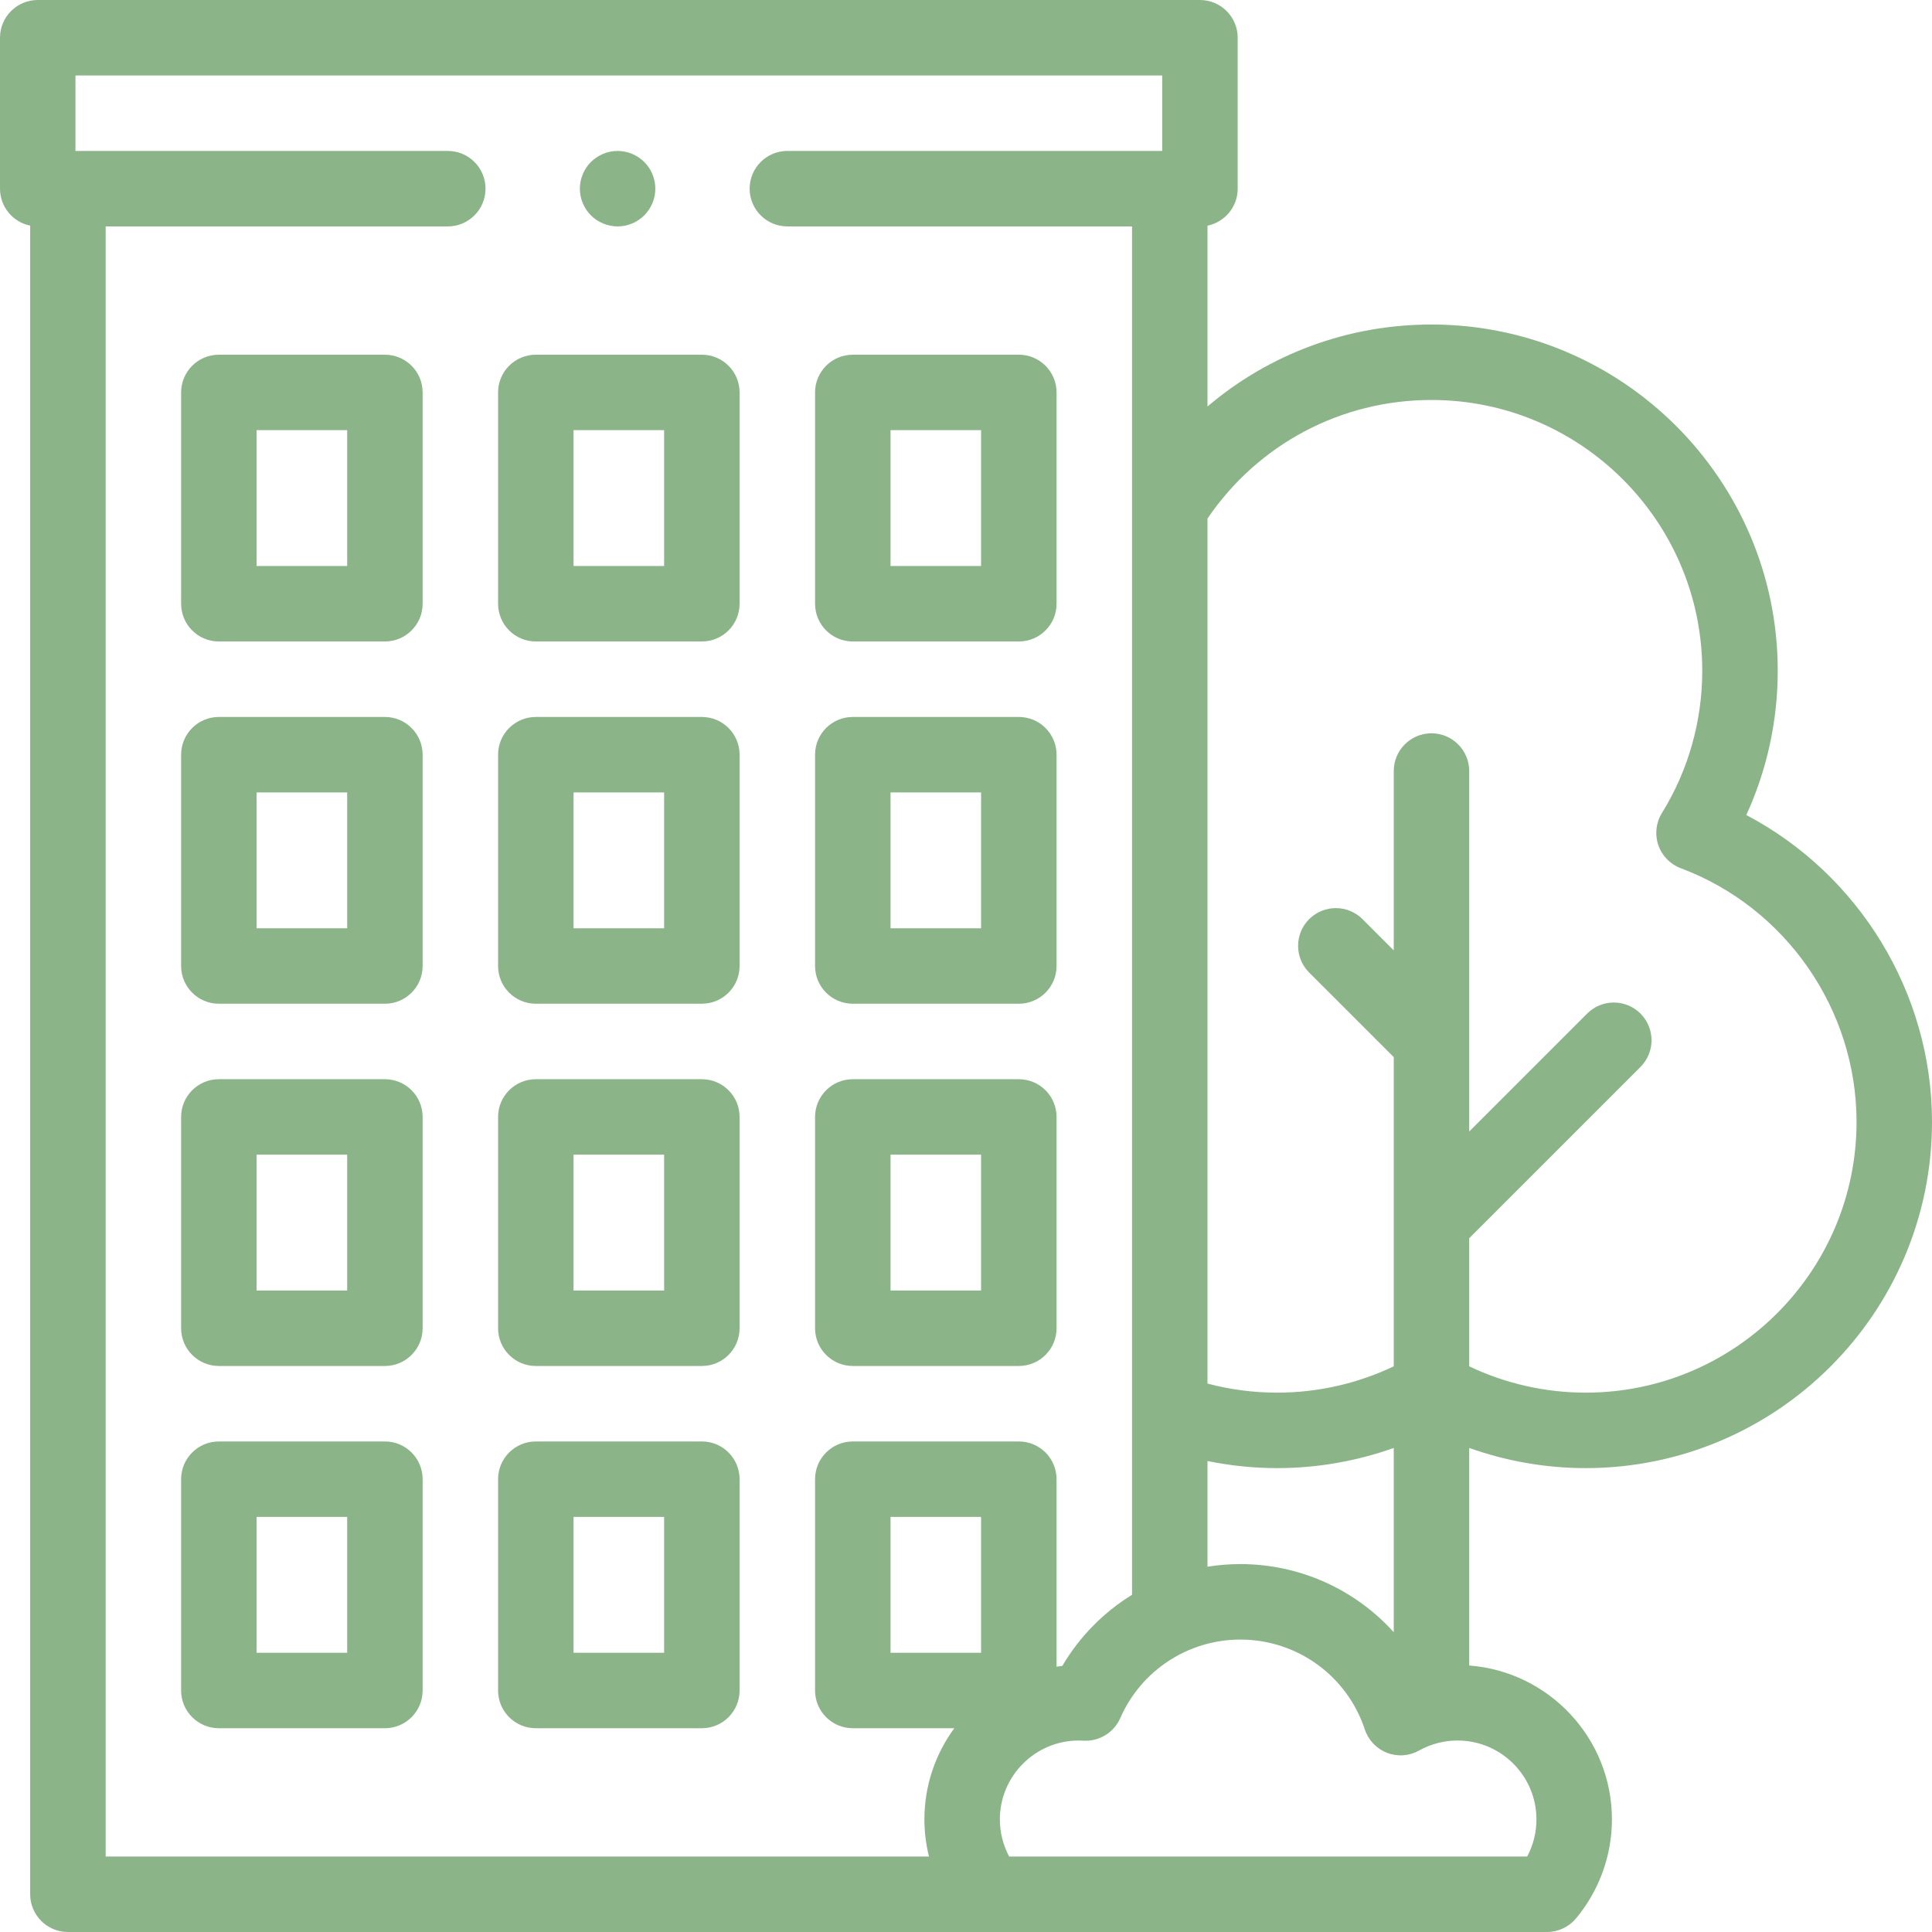 <svg width="72" height="72" viewBox="0 0 72 72" fill="none" xmlns="http://www.w3.org/2000/svg">
<g clip-path="url(#clip0)">
<path d="M59.096 54.712C66.211 54.712 72 48.924 72 41.808C72 36.993 69.275 32.579 65.08 30.374C65.849 28.695 66.251 26.864 66.251 24.998C66.251 17.882 60.462 12.094 53.347 12.094C50.227 12.094 47.296 13.196 45 15.149V8.409C45.642 8.279 46.125 7.711 46.125 7.031V1.406C46.125 0.63 45.495 0 44.719 0H1.406C0.63 0 0 0.63 0 1.406V7.031C0 7.711 0.483 8.279 1.125 8.409V70.594C1.125 71.371 1.755 72 2.531 72H57.651C58.068 72 58.462 71.816 58.73 71.497C59.595 70.464 60.072 69.152 60.072 67.804C60.072 64.779 57.723 62.292 54.753 62.069V53.961C56.14 54.455 57.61 54.712 59.096 54.712ZM53.347 14.906C58.911 14.906 63.438 19.433 63.438 24.998C63.438 26.876 62.919 28.709 61.935 30.299C61.714 30.657 61.664 31.095 61.8 31.493C61.936 31.892 62.243 32.208 62.638 32.356C66.555 33.824 69.188 37.623 69.188 41.808C69.188 47.373 64.661 51.9 59.096 51.9C57.588 51.9 56.102 51.562 54.753 50.919V46.145L61.136 39.762C61.685 39.212 61.685 38.322 61.136 37.773C60.587 37.224 59.697 37.224 59.148 37.773L54.753 42.168V38.814C54.753 38.813 54.753 38.812 54.753 38.812V28.735C54.753 27.958 54.123 27.328 53.347 27.328C52.57 27.328 51.941 27.958 51.941 28.735V35.418L50.777 34.254C50.228 33.706 49.338 33.706 48.788 34.254C48.239 34.804 48.239 35.694 48.788 36.243L51.941 39.395V45.562V45.564V50.919C50.591 51.562 49.105 51.9 47.598 51.9C46.713 51.9 45.843 51.786 45 51.562V19.324C46.886 16.551 49.977 14.906 53.347 14.906ZM51.941 60.828C50.513 59.245 48.457 58.289 46.224 58.289C45.81 58.289 45.401 58.323 45 58.387V54.448C45.85 54.622 46.718 54.712 47.598 54.712C49.084 54.712 50.554 54.455 51.941 53.961V60.828ZM3.938 8.438H16.688C17.464 8.438 18.094 7.808 18.094 7.031C18.094 6.255 17.464 5.625 16.688 5.625H2.812V2.812H43.312V5.625H29.343C28.567 5.625 27.937 6.255 27.937 7.031C27.937 7.808 28.567 8.438 29.343 8.438H42.188V59.433C41.132 60.084 40.234 60.988 39.589 62.084C39.517 62.091 39.446 62.101 39.375 62.112V55.125C39.375 54.348 38.745 53.719 37.969 53.719H31.781C31.005 53.719 30.375 54.348 30.375 55.125V63C30.375 63.777 31.005 64.406 31.781 64.406H35.564C34.865 65.359 34.45 66.534 34.45 67.804C34.45 68.273 34.509 68.738 34.62 69.188H3.938V8.438ZM36.562 61.594H33.188V56.531H36.562V61.594ZM57.259 67.804C57.259 68.289 57.139 68.764 56.913 69.188H37.608C37.383 68.764 37.262 68.289 37.262 67.804C37.262 66.183 38.581 64.864 40.202 64.864C40.261 64.864 40.32 64.867 40.377 64.87C40.966 64.903 41.511 64.569 41.748 64.03C42.526 62.251 44.284 61.102 46.224 61.102C48.336 61.102 50.2 62.448 50.863 64.452C50.995 64.851 51.298 65.17 51.689 65.321C52.08 65.474 52.519 65.443 52.885 65.237C53.322 64.993 53.817 64.864 54.319 64.864C55.94 64.864 57.259 66.183 57.259 67.804Z" fill="#8CB489"/>
<path d="M14.344 53.719H8.156C7.38 53.719 6.75 54.348 6.75 55.125V63C6.75 63.777 7.38 64.406 8.156 64.406H14.344C15.12 64.406 15.75 63.777 15.75 63V55.125C15.75 54.348 15.12 53.719 14.344 53.719ZM12.938 61.594H9.562V56.531H12.938V61.594Z" fill="#8CB489"/>
<path d="M26.156 53.719H19.969C19.192 53.719 18.562 54.348 18.562 55.125V63C18.562 63.777 19.192 64.406 19.969 64.406H26.156C26.933 64.406 27.562 63.777 27.562 63V55.125C27.562 54.348 26.933 53.719 26.156 53.719ZM24.75 61.594H21.375V56.531H24.75V61.594Z" fill="#8CB489"/>
<path d="M14.344 40.219H8.156C7.38 40.219 6.75 40.848 6.75 41.625V49.5C6.75 50.277 7.38 50.906 8.156 50.906H14.344C15.12 50.906 15.75 50.277 15.75 49.5V41.625C15.75 40.848 15.12 40.219 14.344 40.219ZM12.938 48.094H9.562V43.031H12.938V48.094Z" fill="#8CB489"/>
<path d="M26.156 40.219H19.969C19.192 40.219 18.562 40.848 18.562 41.625V49.5C18.562 50.277 19.192 50.906 19.969 50.906H26.156C26.933 50.906 27.562 50.277 27.562 49.5V41.625C27.562 40.848 26.933 40.219 26.156 40.219ZM24.75 48.094H21.375V43.031H24.75V48.094Z" fill="#8CB489"/>
<path d="M31.781 50.906H37.969C38.745 50.906 39.375 50.277 39.375 49.5V41.625C39.375 40.848 38.745 40.219 37.969 40.219H31.781C31.005 40.219 30.375 40.848 30.375 41.625V49.5C30.375 50.277 31.005 50.906 31.781 50.906ZM33.188 43.031H36.562V48.094H33.188V43.031Z" fill="#8CB489"/>
<path d="M14.344 26.719H8.156C7.38 26.719 6.75 27.348 6.75 28.125V36C6.75 36.777 7.38 37.406 8.156 37.406H14.344C15.12 37.406 15.75 36.777 15.75 36V28.125C15.75 27.348 15.12 26.719 14.344 26.719ZM12.938 34.594H9.562V29.531H12.938V34.594Z" fill="#8CB489"/>
<path d="M26.156 26.719H19.969C19.192 26.719 18.562 27.348 18.562 28.125V36C18.562 36.777 19.192 37.406 19.969 37.406H26.156C26.933 37.406 27.562 36.777 27.562 36V28.125C27.562 27.348 26.933 26.719 26.156 26.719ZM24.75 34.594H21.375V29.531H24.75V34.594Z" fill="#8CB489"/>
<path d="M31.781 37.406H37.969C38.745 37.406 39.375 36.777 39.375 36V28.125C39.375 27.348 38.745 26.719 37.969 26.719H31.781C31.005 26.719 30.375 27.348 30.375 28.125V36C30.375 36.777 31.005 37.406 31.781 37.406ZM33.188 29.531H36.562V34.594H33.188V29.531Z" fill="#8CB489"/>
<path d="M14.344 13.219H8.156C7.38 13.219 6.75 13.848 6.75 14.625V22.5C6.75 23.277 7.38 23.906 8.156 23.906H14.344C15.12 23.906 15.75 23.277 15.75 22.5V14.625C15.75 13.848 15.12 13.219 14.344 13.219ZM12.938 21.094H9.562V16.031H12.938V21.094Z" fill="#8CB489"/>
<path d="M26.156 13.219H19.969C19.192 13.219 18.562 13.848 18.562 14.625V22.5C18.562 23.277 19.192 23.906 19.969 23.906H26.156C26.933 23.906 27.562 23.277 27.562 22.5V14.625C27.562 13.848 26.933 13.219 26.156 13.219ZM24.75 21.094H21.375V16.031H24.75V21.094Z" fill="#8CB489"/>
<path d="M31.781 23.906H37.969C38.745 23.906 39.375 23.277 39.375 22.5V14.625C39.375 13.848 38.745 13.219 37.969 13.219H31.781C31.005 13.219 30.375 13.848 30.375 14.625V22.5C30.375 23.277 31.005 23.906 31.781 23.906ZM33.188 16.031H36.562V21.094H33.188V16.031Z" fill="#8CB489"/>
<path d="M23.017 8.438C23.386 8.438 23.749 8.287 24.01 8.026C24.272 7.764 24.423 7.401 24.423 7.031C24.423 6.662 24.272 6.298 24.01 6.037C23.749 5.776 23.386 5.625 23.017 5.625C22.645 5.625 22.284 5.776 22.022 6.037C21.759 6.298 21.61 6.662 21.61 7.031C21.61 7.401 21.759 7.764 22.022 8.026C22.284 8.287 22.645 8.438 23.017 8.438Z" fill="#8CB489"/>
</g>
<defs>
<clipPath id="clip0">
<rect width="72" height="72" fill="white"/>
</clipPath>
</defs>
</svg>
